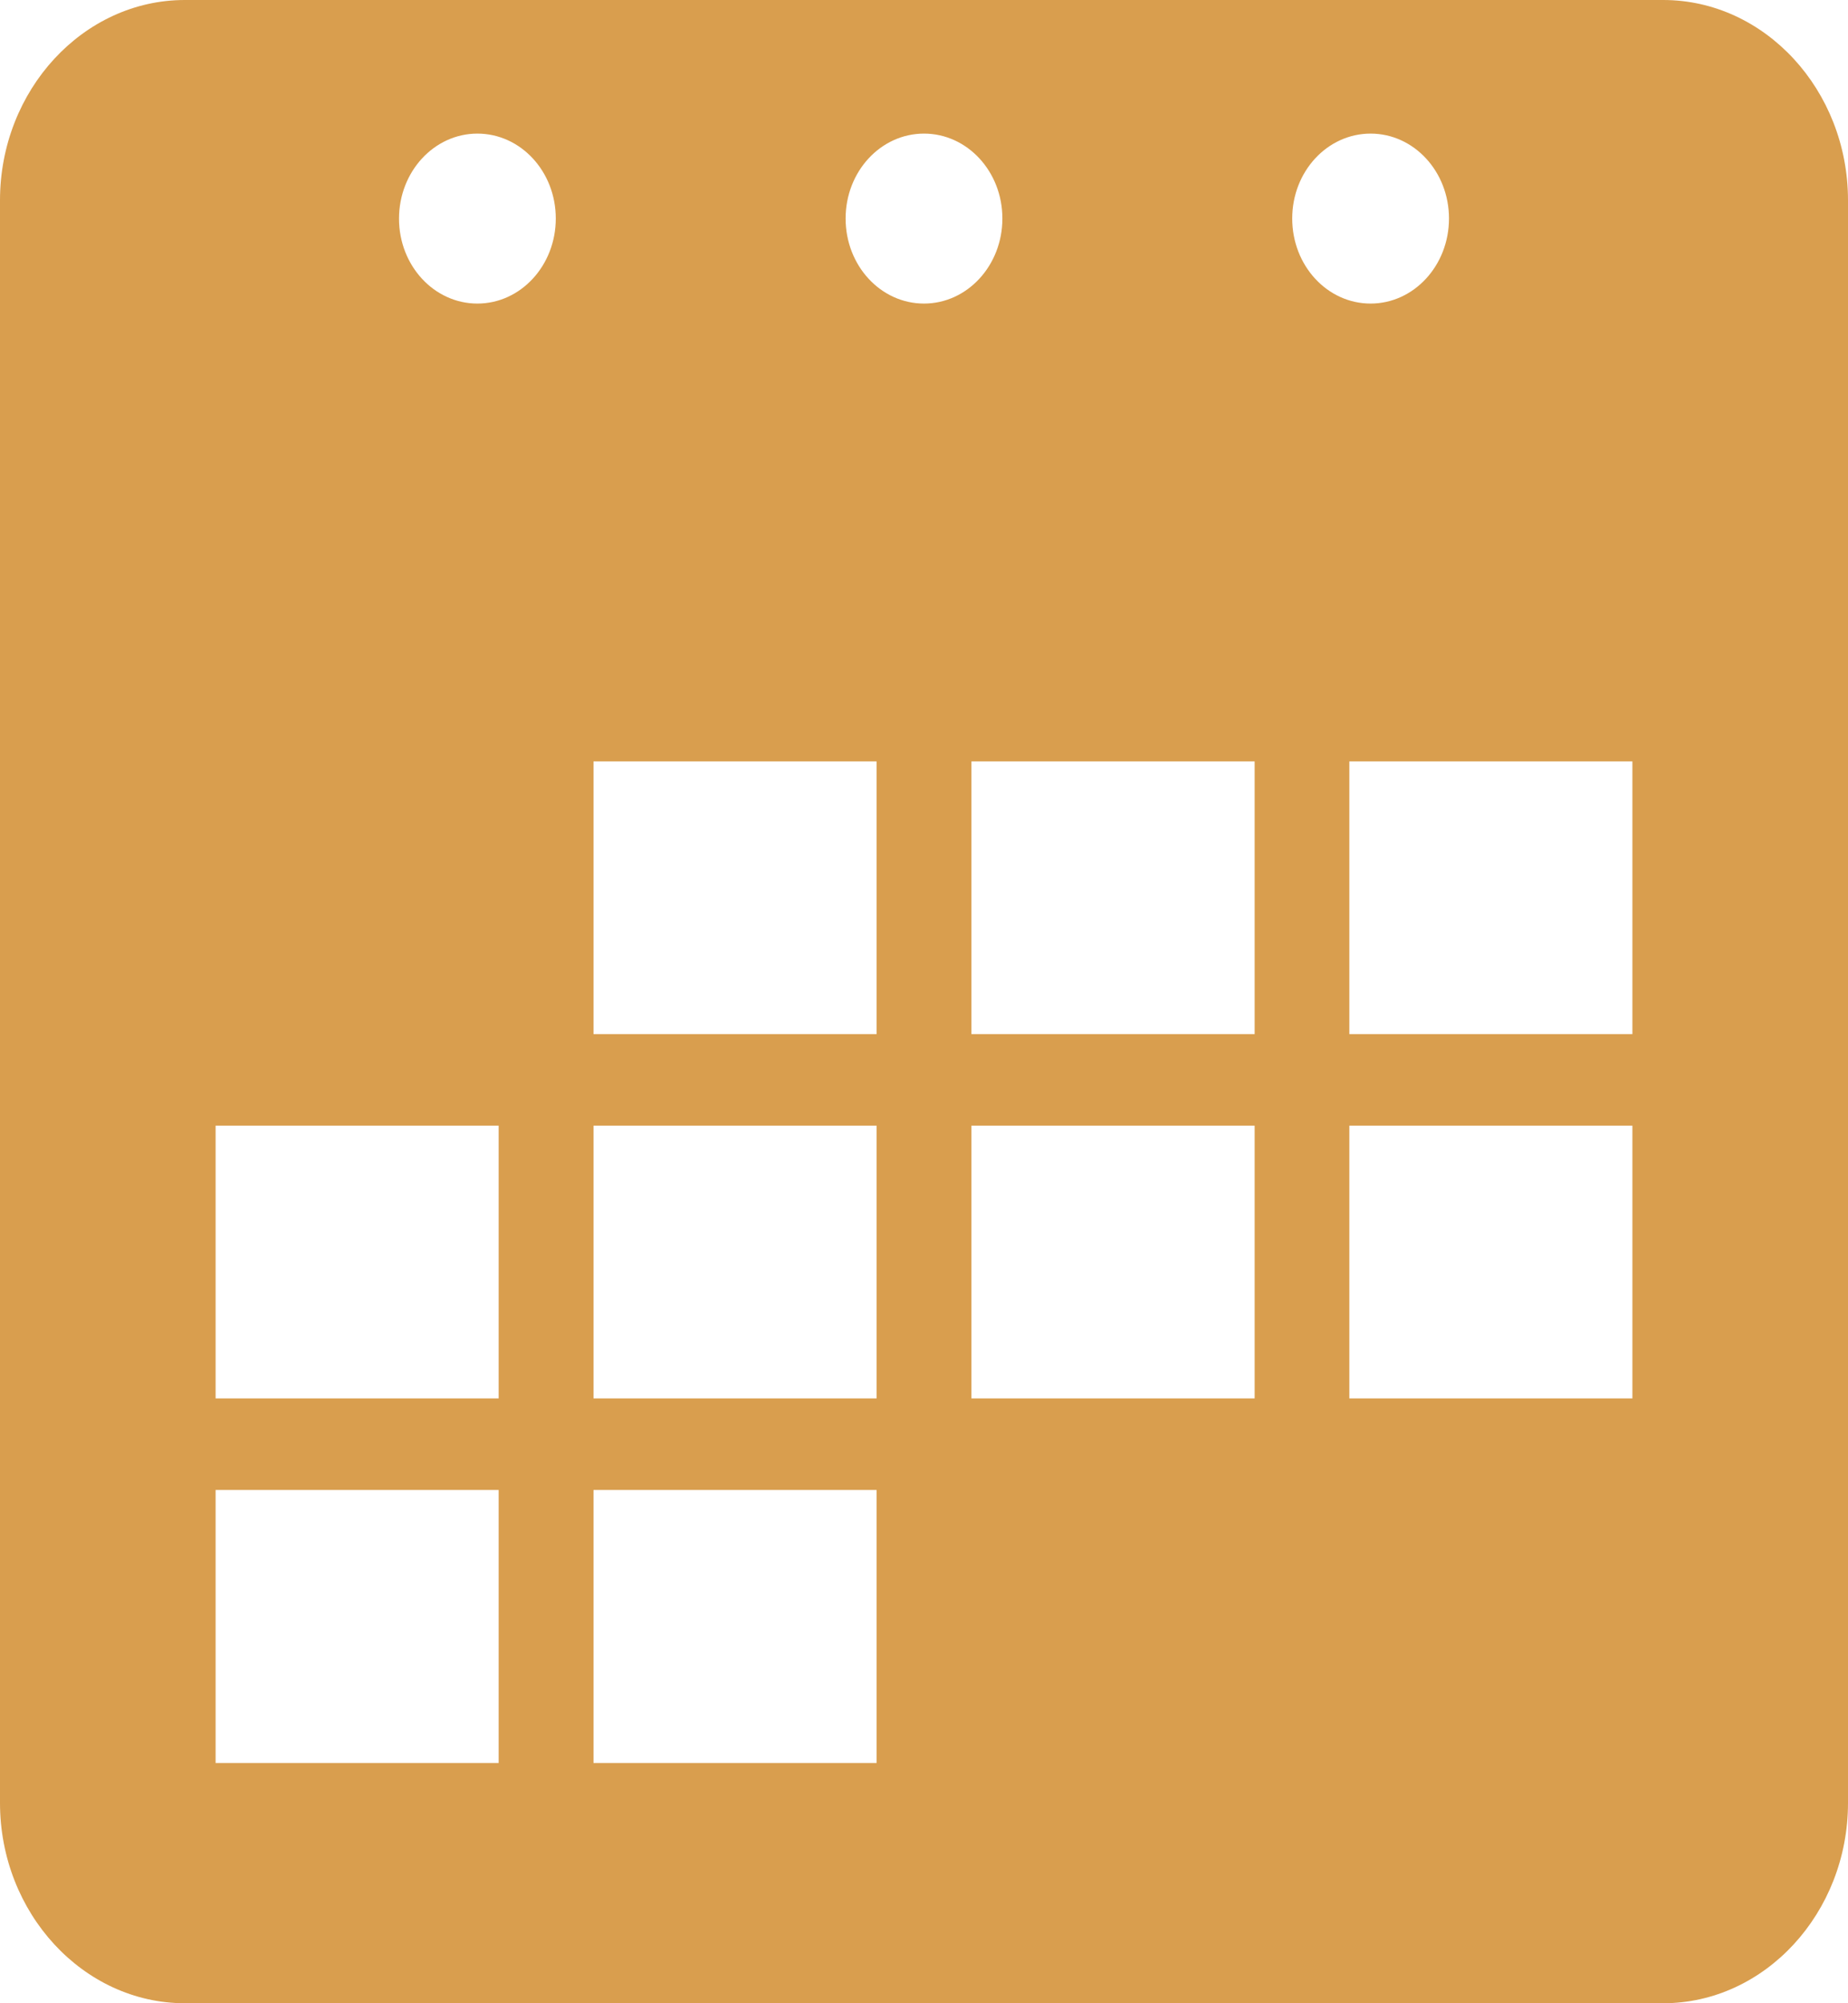 <svg width="12" height="13" viewBox="0 0 12 13" fill="none" xmlns="http://www.w3.org/2000/svg">
<path d="M10.8 0H1.2C0.54 0 0 0.585 0 1.3V11.7C0 12.414 0.54 13 1.2 13H10.8C11.46 13 12 12.414 12 11.7V1.3C12 0.585 11.46 0 10.8 0ZM3.238 11.441H1.4V9.669H3.238V11.441ZM3.238 9.075H1.4V7.305H3.238V9.075ZM3.1 1.97C2.819 1.97 2.591 1.724 2.591 1.419C2.591 1.114 2.819 0.867 3.1 0.867C3.381 0.867 3.609 1.113 3.609 1.418C3.609 1.723 3.381 1.97 3.1 1.97ZM5.692 11.441H3.854V9.669H5.692V11.441ZM5.692 9.075H3.854V7.305H5.692V9.075ZM5.692 6.711H3.854V4.941H5.692V6.711ZM5.491 1.418C5.491 1.113 5.719 0.867 6 0.867C6.281 0.867 6.509 1.113 6.509 1.418C6.509 1.723 6.281 1.97 6 1.97C5.719 1.97 5.491 1.724 5.491 1.418ZM6.308 9.075V7.305H8.147V9.075H6.308ZM6.308 6.711V4.941H8.147V6.711H6.308ZM8.391 1.418C8.391 1.113 8.619 0.867 8.9 0.867C9.181 0.867 9.409 1.113 9.409 1.418C9.409 1.723 9.181 1.97 8.9 1.97C8.619 1.97 8.391 1.724 8.391 1.418ZM10.6 9.075H8.762V7.305H10.6V9.075ZM10.6 6.711H8.762V4.941H10.6V6.711Z" fill="#D99E4E"/>
</svg>

